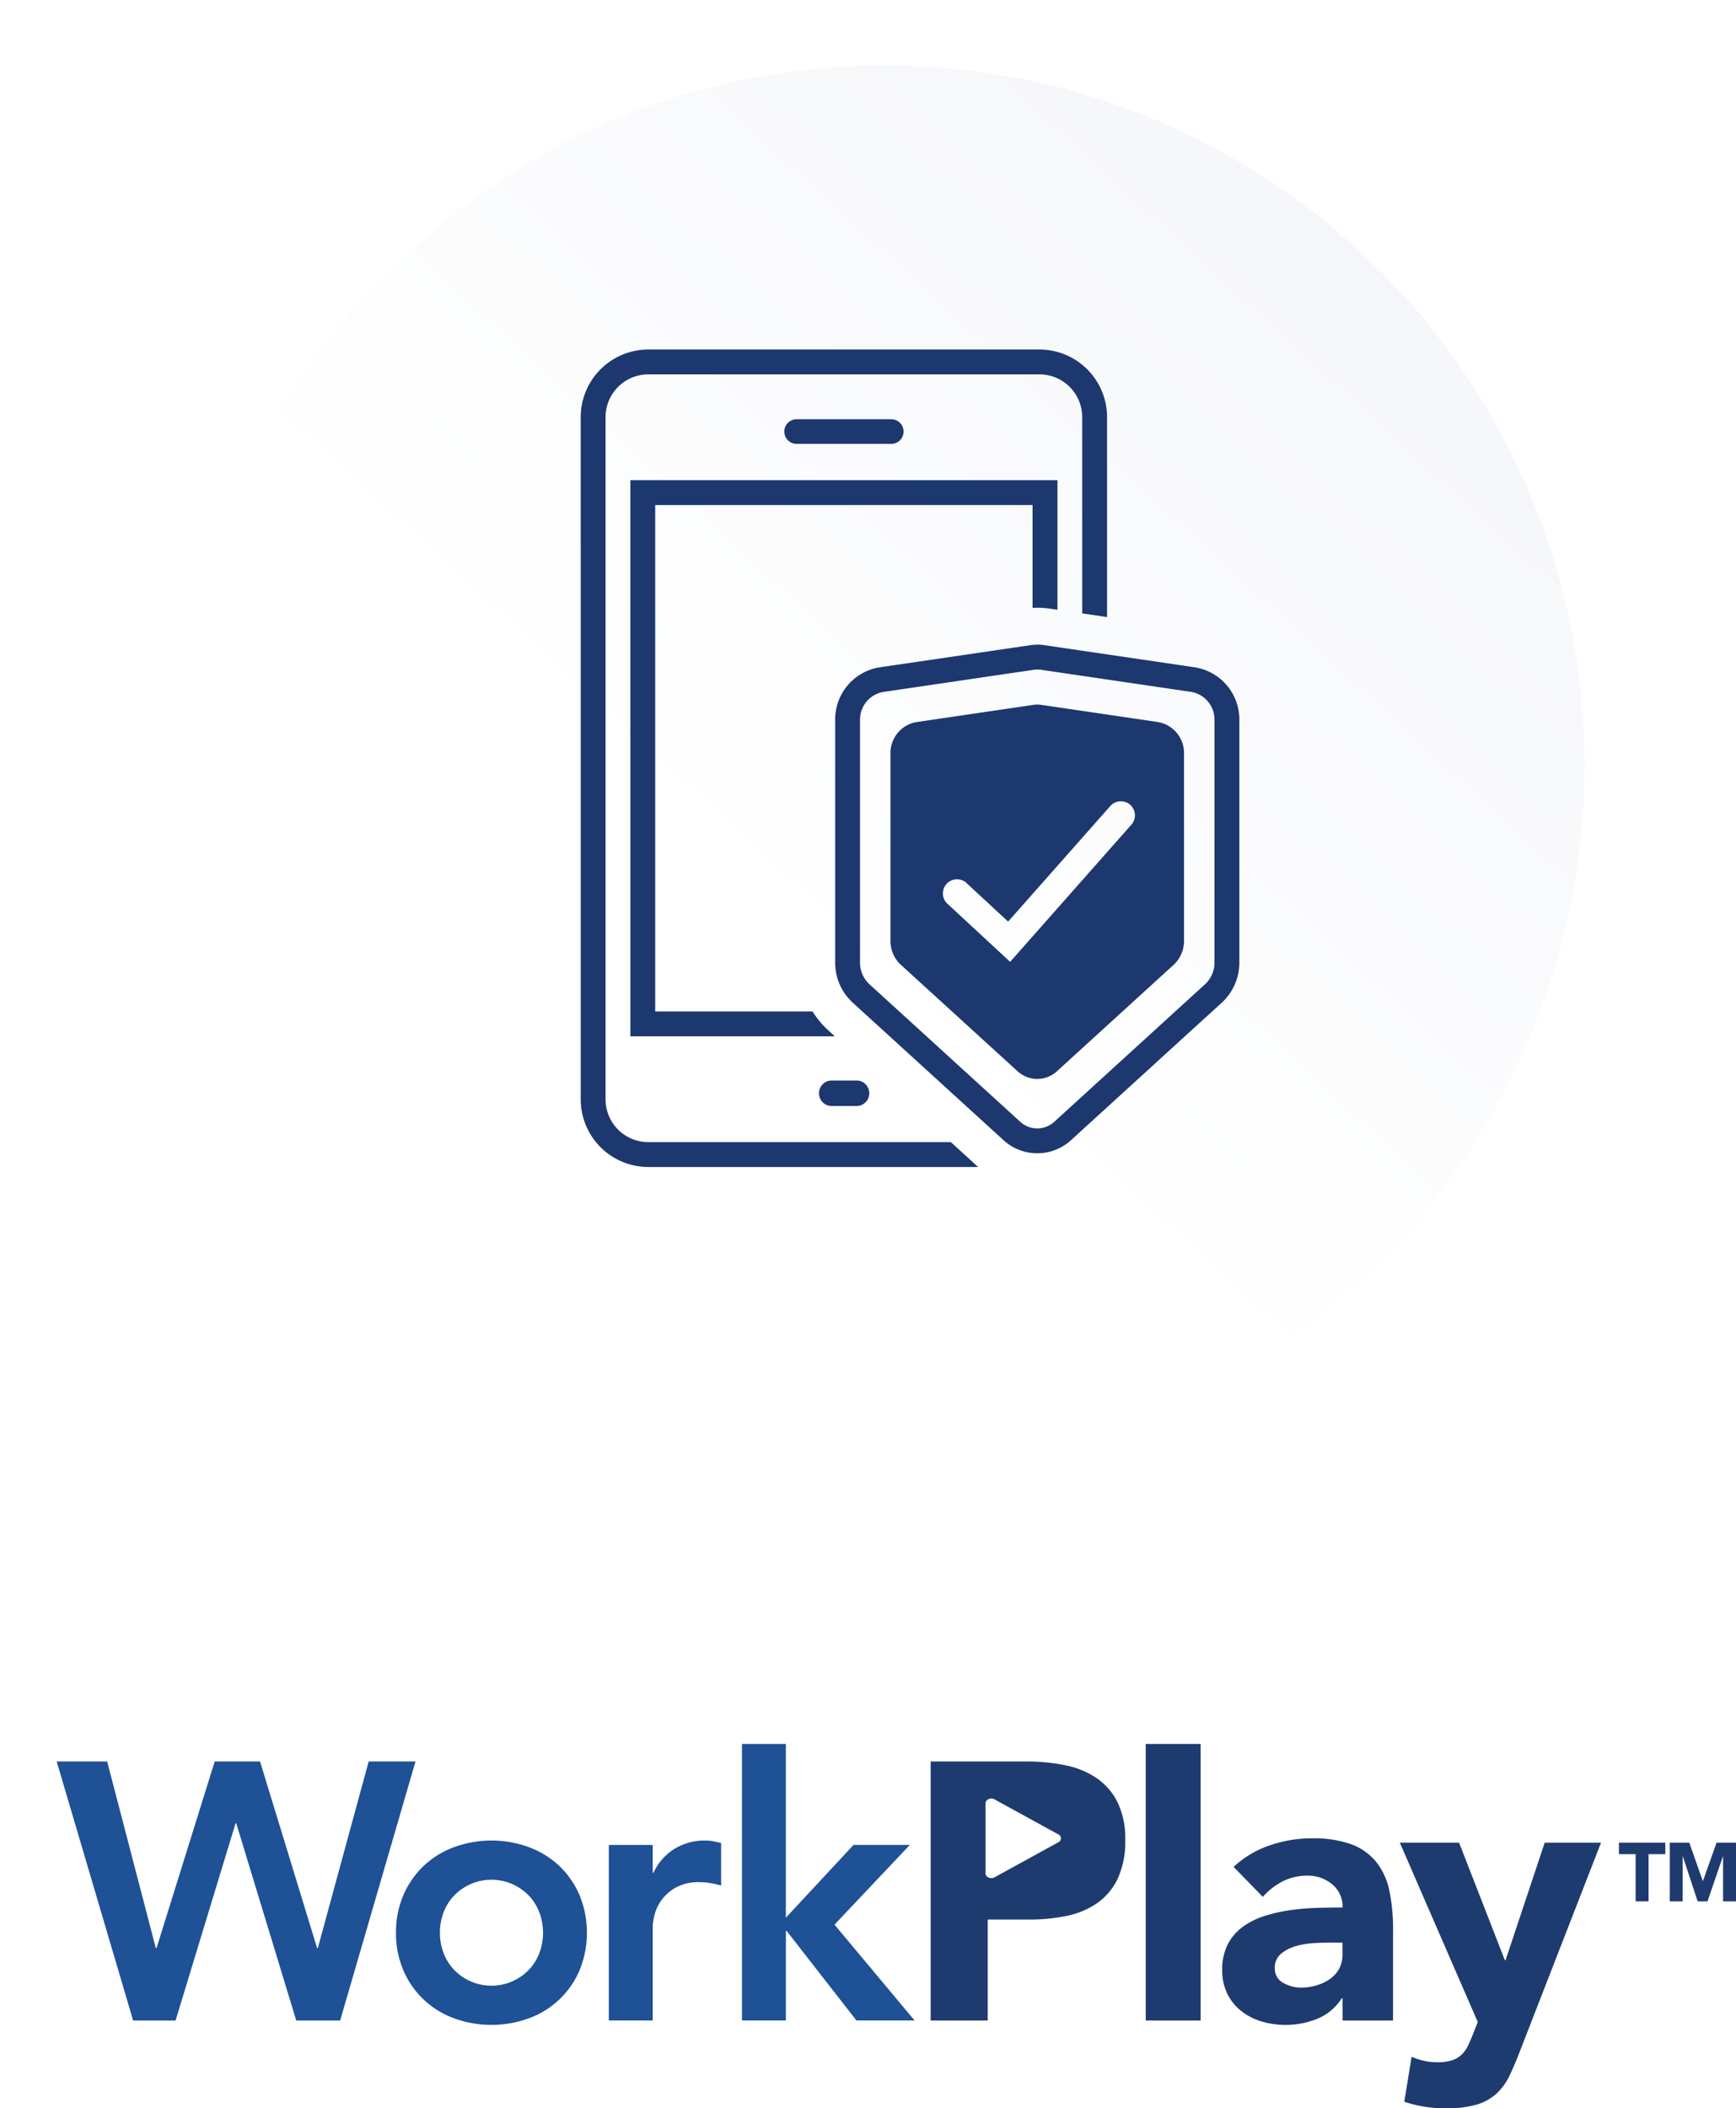 <svg xmlns="http://www.w3.org/2000/svg" xmlns:xlink="http://www.w3.org/1999/xlink" width="159.78" height="194.003" viewBox="0 0 159.78 194.003">
  <defs>
    <filter id="Elipse_3230" x="0" y="0" width="151.543" height="151.543" filterUnits="userSpaceOnUse">
      <feOffset dx="-6" dy="6" input="SourceAlpha"/>
      <feGaussianBlur stdDeviation="3.5" result="blur"/>
      <feFlood flood-color="#edeff5"/>
      <feComposite operator="in" in2="blur"/>
      <feComposite in="SourceGraphic"/>
    </filter>
    <linearGradient id="linear-gradient" x1="0.447" y1="0.646" x2="1.267" y2="-0.249" gradientUnits="objectBoundingBox">
      <stop offset="0" stop-color="#fff"/>
      <stop offset="1" stop-color="#edeff5"/>
    </linearGradient>
    <clipPath id="clip-path">
      <rect id="Rectángulo_4093" data-name="Rectángulo 4093" width="154.562" height="33.528" fill="none"/>
    </clipPath>
    <clipPath id="clip-path-2">
      <rect id="Rectángulo_3910" data-name="Rectángulo 3910" width="60.62" height="75.222" fill="none"/>
    </clipPath>
  </defs>
  <g id="Grupo_8601" data-name="Grupo 8601" transform="translate(10394.233 2983.955)">
    <g id="Grupo_8600" data-name="Grupo 8600">
      <g id="Grupo_8594" data-name="Grupo 8594" transform="translate(-45.317 -14.039)">
        <g id="Grupo_1907" data-name="Grupo 1907" transform="translate(-10332.416 -2965.416)">
          <g id="Grupo_1784" data-name="Grupo 1784" transform="translate(0 0)">
            <g transform="matrix(1, 0, 0, 1, -16.5, -4.5)" filter="url(#Elipse_3230)">
              <circle id="Elipse_3230-2" data-name="Elipse 3230" cx="65.272" cy="65.272" r="65.272" transform="translate(16.5 4.5)" fill="#fff"/>
            </g>
            <circle id="Elipse_3231" data-name="Elipse 3231" cx="64.422" cy="64.422" r="64.422" transform="translate(0.501 1.504)" fill="url(#linear-gradient)"/>
          </g>
        </g>
      </g>
      <g id="Grupo_8595" data-name="Grupo 8595" transform="translate(-10389.015 -2823.48)">
        <path id="Trazado_16202" data-name="Trazado 16202" d="M28.714,3.01,24.035,20.179h-.068L18.717,3.01H14.542L9.19,20.179H9.122L4.646,3.01H0L7.035,26.844h3.905L16.461,8.7h.067l5.521,18.145h4.04L33.023,3.01Z" transform="translate(0 -1.395)" fill="#1e5196"/>
        <g id="Grupo_2143" data-name="Grupo 2143" transform="translate(0 -0.001)">
          <g id="Grupo_2142" data-name="Grupo 2142" clip-path="url(#clip-path)">
            <path id="Trazado_16203" data-name="Trazado 16203" d="M58.193,25.042a8.546,8.546,0,0,1,.69-3.484,8.139,8.139,0,0,1,1.868-2.676,8.228,8.228,0,0,1,2.794-1.716,10.022,10.022,0,0,1,6.867,0,8.238,8.238,0,0,1,2.794,1.716,8.155,8.155,0,0,1,1.868,2.676,9.139,9.139,0,0,1,0,6.968,8.028,8.028,0,0,1-4.663,4.393,10.031,10.031,0,0,1-6.867,0,8.028,8.028,0,0,1-4.663-4.393,8.548,8.548,0,0,1-.69-3.484m4.04,0a5.245,5.245,0,0,0,.32,1.818,4.542,4.542,0,0,0,.943,1.548,4.774,4.774,0,0,0,6.968,0,4.559,4.559,0,0,0,.943-1.548,5.326,5.326,0,0,0,0-3.636,4.575,4.575,0,0,0-.943-1.548,4.774,4.774,0,0,0-6.968,0,4.558,4.558,0,0,0-.943,1.548,5.253,5.253,0,0,0-.32,1.818" transform="translate(-26.962 -7.672)" fill="#1e5196"/>
            <path id="Trazado_16204" data-name="Trazado 16204" d="M94.691,16.964h4.04v2.558H98.8a5.08,5.08,0,0,1,1.919-2.188,5.3,5.3,0,0,1,2.861-.774,3.89,3.89,0,0,1,.724.067c.236.046.477.1.723.169v3.9q-.5-.134-.993-.219a5.677,5.677,0,0,0-.96-.084,4.341,4.341,0,0,0-2.272.522,4.144,4.144,0,0,0-1.313,1.195,3.982,3.982,0,0,0-.606,1.347,5.086,5.086,0,0,0-.151,1.01v8.651h-4.04Z" transform="translate(-43.873 -7.672)" fill="#1e5196"/>
            <path id="Trazado_16205" data-name="Trazado 16205" d="M117.522,0h4.04V15.99l6.228-6.7h5.184l-6.934,7.338,7.372,8.82h-5.352l-6.43-8.248h-.067v8.248h-4.04Z" transform="translate(-54.451 0)" fill="#1e5196"/>
            <path id="Trazado_16206" data-name="Trazado 16206" d="M167.072,6.731a5.883,5.883,0,0,0-1.952-2.222,7.988,7.988,0,0,0-2.879-1.161,17.533,17.533,0,0,0-3.5-.336h-8.853V26.844h5.251V17.553h3.838a16.422,16.422,0,0,0,3.5-.353,7.508,7.508,0,0,0,2.793-1.2,5.745,5.745,0,0,0,1.852-2.256,8.117,8.117,0,0,0,.673-3.5,7.607,7.607,0,0,0-.724-3.518M154.937,13.3V6.862c0-.352.473-.562.826-.368l5.866,3.218a.4.4,0,0,1,0,.736l-5.866,3.218c-.354.194-.826-.016-.826-.368" transform="translate(-69.447 -1.395)" fill="#1e3b70"/>
            <rect id="Rectángulo_4092" data-name="Rectángulo 4092" width="5.05" height="25.449" transform="translate(100.234)" fill="#1e3b70"/>
            <path id="Trazado_16207" data-name="Trazado 16207" d="M210.953,30.894h-.067a4.747,4.747,0,0,1-2.238,1.885,7.7,7.7,0,0,1-2.946.573,7.6,7.6,0,0,1-2.2-.32,5.56,5.56,0,0,1-1.868-.96,4.615,4.615,0,0,1-1.279-1.582,4.821,4.821,0,0,1-.472-2.189,5.011,5.011,0,0,1,.522-2.39,4.659,4.659,0,0,1,1.414-1.616,7.01,7.01,0,0,1,2.037-.993,14.906,14.906,0,0,1,2.373-.522,22.966,22.966,0,0,1,2.457-.2q1.228-.033,2.272-.034a2.626,2.626,0,0,0-.959-2.138,3.462,3.462,0,0,0-2.272-.791,4.95,4.95,0,0,0-2.272.521,6.215,6.215,0,0,0-1.834,1.431l-2.693-2.76a9.258,9.258,0,0,1,3.3-1.969,11.781,11.781,0,0,1,3.9-.657,10.213,10.213,0,0,1,3.653.555,5.314,5.314,0,0,1,2.289,1.633,6.3,6.3,0,0,1,1.2,2.643,17.392,17.392,0,0,1,.337,3.619v8.315h-4.646Zm-1.245-5.117q-.573,0-1.431.05a7.284,7.284,0,0,0-1.65.286,3.692,3.692,0,0,0-1.347.707,1.63,1.63,0,0,0-.555,1.313,1.444,1.444,0,0,0,.774,1.347,3.236,3.236,0,0,0,1.616.437,5.049,5.049,0,0,0,1.431-.2,4.266,4.266,0,0,0,1.228-.572,2.767,2.767,0,0,0,.859-.943,2.716,2.716,0,0,0,.319-1.347V25.777Z" transform="translate(-92.609 -7.498)" fill="#1e3b70"/>
            <path id="Trazado_16208" data-name="Trazado 16208" d="M241.47,35.955q-.5,1.312-.976,2.323a5.6,5.6,0,0,1-1.195,1.7,4.658,4.658,0,0,1-1.835,1.043,9.9,9.9,0,0,1-2.929.354,11.837,11.837,0,0,1-3.77-.606l.673-4.14a5.785,5.785,0,0,0,2.357.505,4.322,4.322,0,0,0,1.38-.185,2.3,2.3,0,0,0,.892-.539,2.985,2.985,0,0,0,.589-.858q.235-.5.5-1.178l.37-.943-7.17-16.495h5.454l4.208,10.806h.068l3.6-10.806h5.184Z" transform="translate(-106.733 -7.846)" fill="#1e3b70"/>
            <path id="Trazado_16209" data-name="Trazado 16209" d="M269.46,17.987h-1.539V16.935h4.268v1.052h-1.54v4.344H269.46Z" transform="translate(-124.135 -7.846)" fill="#1e3b70"/>
            <path id="Trazado_16210" data-name="Trazado 16210" d="M276.639,16.935h1.8l1.242,3.521h.016l1.249-3.521h1.791v5.4h-1.189V18.193h-.015l-1.417,4.138h-.907l-1.364-4.138h-.016v4.138h-1.189Z" transform="translate(-128.175 -7.846)" fill="#1e3b70"/>
          </g>
        </g>
      </g>
    </g>
    <g id="Grupo_8596" data-name="Grupo 8596" transform="translate(-10340.784 -2951.794)">
      <g id="Grupo_1858" data-name="Grupo 1858" transform="translate(0 0)" clip-path="url(#clip-path-2)">
        <path id="Trazado_15979" data-name="Trazado 15979" d="M23.429,64.423a8.235,8.235,0,0,1-1.4-1.694H7.545v-46.6H42.278v9.466c.143-.008.288-.016.431-.016a7.958,7.958,0,0,1,1.159.085l.7.1V13.839H5.258V65.016H24.08Z" transform="translate(-0.69 -1.817)" fill="#1c386e"/>
        <path id="Trazado_15980" data-name="Trazado 15980" d="M34.067,72.934H6.217a3.934,3.934,0,0,1-3.93-3.929V6.217a3.934,3.934,0,0,1,3.93-3.929H42.226a3.934,3.934,0,0,1,3.93,3.929V24.283l2.287.337V6.217A6.224,6.224,0,0,0,42.226,0H6.217A6.224,6.224,0,0,0,0,6.217V69.005a6.224,6.224,0,0,0,6.217,6.217H36.575Z" transform="translate(0 0)" fill="#1c386e"/>
        <path id="Trazado_15981" data-name="Trazado 15981" d="M31.408,7.387H22.7a1.133,1.133,0,0,0,0,2.266h8.712a1.133,1.133,0,0,0,0-2.266" transform="translate(-2.831 -0.97)" fill="#1c386e"/>
        <path id="Trazado_15982" data-name="Trazado 15982" d="M45.558,33.549a2.369,2.369,0,0,1,.332.024l13.866,2.041a2.585,2.585,0,0,1,2.115,2.6V60.506a2.709,2.709,0,0,1-.864,2L47.141,75.152a2.318,2.318,0,0,1-3.166,0L30.109,62.509a2.709,2.709,0,0,1-.864-2V38.219a2.585,2.585,0,0,1,2.115-2.6l13.866-2.041a2.37,2.37,0,0,1,.332-.024m0-2.287a4.606,4.606,0,0,0-.665.049L31.027,33.351a4.86,4.86,0,0,0-4.07,4.867V60.506A5,5,0,0,0,28.568,64.2L42.434,76.843a4.606,4.606,0,0,0,6.248,0L62.548,64.2a5,5,0,0,0,1.611-3.694V38.219a4.86,4.86,0,0,0-4.07-4.867L46.223,31.311a4.606,4.606,0,0,0-.665-.049" transform="translate(-3.539 -4.104)" fill="#1c386e"/>
        <path id="Trazado_15983" data-name="Trazado 15983" d="M57.443,39.219,46.712,37.64a2.6,2.6,0,0,0-.771,0L35.21,39.219a2.89,2.89,0,0,0-2.393,2.891V59.358a2.984,2.984,0,0,0,.957,2.2l10.731,9.784a2.677,2.677,0,0,0,3.643,0l10.731-9.784a2.981,2.981,0,0,0,.957-2.2V42.11a2.889,2.889,0,0,0-2.393-2.891m-2.451,9.44L43.831,61.284,38.139,56.01a1.3,1.3,0,1,1,1.762-1.9l3.745,3.47,9.406-10.636a1.3,1.3,0,0,1,1.83-.112,1.3,1.3,0,0,1,.112,1.83" transform="translate(-4.308 -4.938)" fill="#1c386e"/>
        <path id="Trazado_15984" data-name="Trazado 15984" d="M28.727,79.777H26.378a1.175,1.175,0,0,1,0-2.349h2.349a1.175,1.175,0,0,1,0,2.349" transform="translate(-3.309 -10.165)" fill="#1c386e"/>
      </g>
    </g>
  </g>
</svg>
